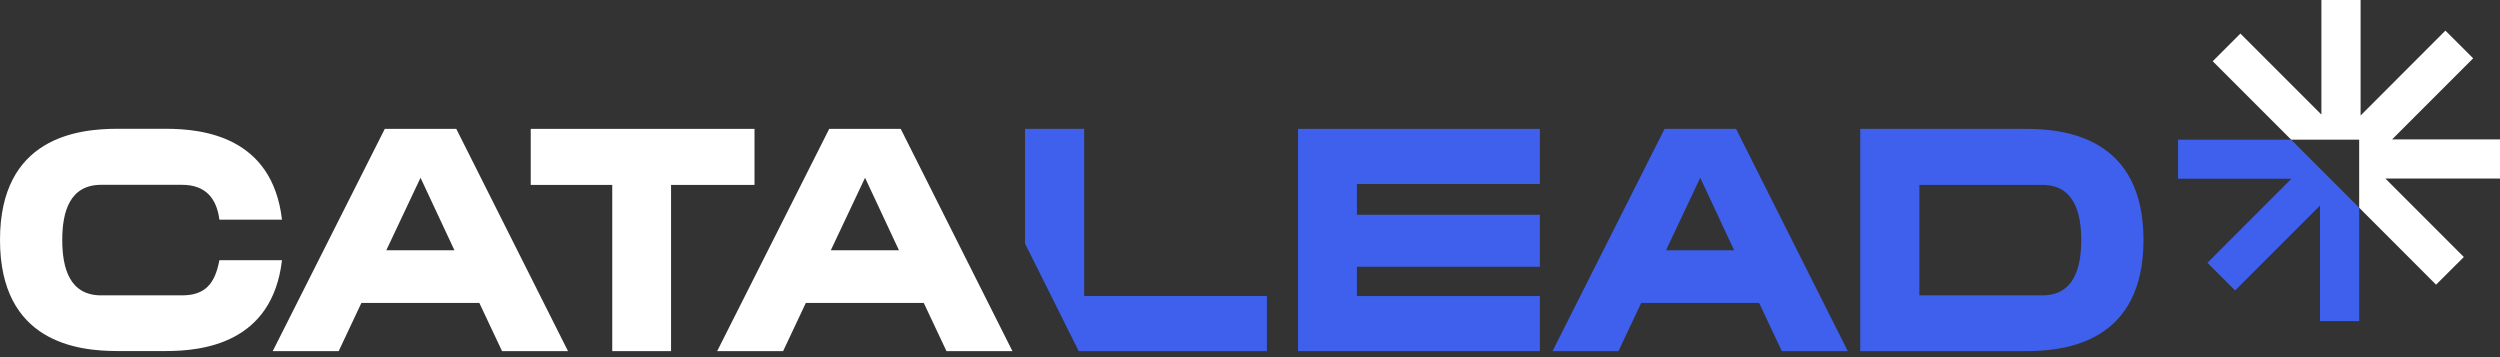 <svg xmlns="http://www.w3.org/2000/svg" width="315" height="45" viewBox="0 0 315 45" fill="none"><rect x="0" y="0" width="315" height="45" fill="#333333" stroke="none"/><path d="M315 17.564H301.401L311.619 7.346L308.121 3.858L297.436 14.553V0H292.497V14.437L282.29 4.229L278.802 7.717L288.681 17.595H295.857H297.256V20.065V26.171L306.944 35.869L310.442 32.382L300.553 22.492H315V17.564Z" fill="white"></path><path d="M274.436 17.595V22.524H288.713L278.135 33.113L281.622 36.6L292.317 25.905V40.458H297.257V26.17L288.681 17.595H274.436Z" fill="#3E60ED"></path><path d="M7.844 30.24C7.844 33.812 8.787 37.215 12.741 37.215H22.938C25.874 37.215 27.093 35.72 27.644 32.784H35.53C34.311 43.257 25.566 44.232 20.902 44.232H14.787C9.762 44.232 0 43.129 0 30.23C0 17.33 9.762 16.227 14.787 16.227H20.902C25.566 16.227 34.311 17.203 35.53 27.675H27.644C27.294 24.972 25.884 23.287 22.938 23.287H12.741C8.777 23.287 7.844 26.7 7.844 30.23V30.24Z" fill="white"></path><path d="M57.492 16.238L71.569 44.242H63.258L60.397 38.169H45.536L42.674 44.242H34.364L48.483 16.238H57.503H57.492ZM57.259 31.534L52.987 22.397L48.673 31.534H57.259Z" fill="white"></path><path d="M66.873 16.238H95.068V23.298H84.553V44.242H77.144V23.298H66.873V16.238Z" fill="white"></path><path d="M194.026 16.238V23.181H170.972V27.061H194.026V33.611H170.972V37.3H194.026V44.242H163.552V16.238H194.026Z" fill="#3E60ED"></path><path d="M218.745 16.238L232.821 44.242H224.511L221.649 38.169H206.789L203.927 44.242H195.617L209.735 16.238H218.756H218.745ZM218.501 31.534L214.23 22.397L209.916 31.534H218.501Z" fill="#3E60ED"></path><path d="M255.293 44.242H234.39V16.238H255.293C260.317 16.238 270.079 17.372 270.079 30.24C270.079 43.108 260.317 44.242 255.293 44.242ZM262.235 30.24C262.235 26.711 261.292 23.298 257.328 23.298H241.842V37.215H257.328C261.292 37.215 262.235 33.802 262.235 30.24Z" fill="#3E60ED"></path><path d="M104.481 16.238L90.362 44.242H98.672L101.534 38.169H116.395L119.257 44.242H127.567L113.491 16.238H104.47H104.481ZM104.682 31.534L108.996 22.397L113.268 31.534H104.682Z" fill="white"></path><path d="M159.631 37.3H136.608V16.238H129.157V30.696L135.919 44.242H159.631V37.3Z" fill="#3E60ED"></path></svg>